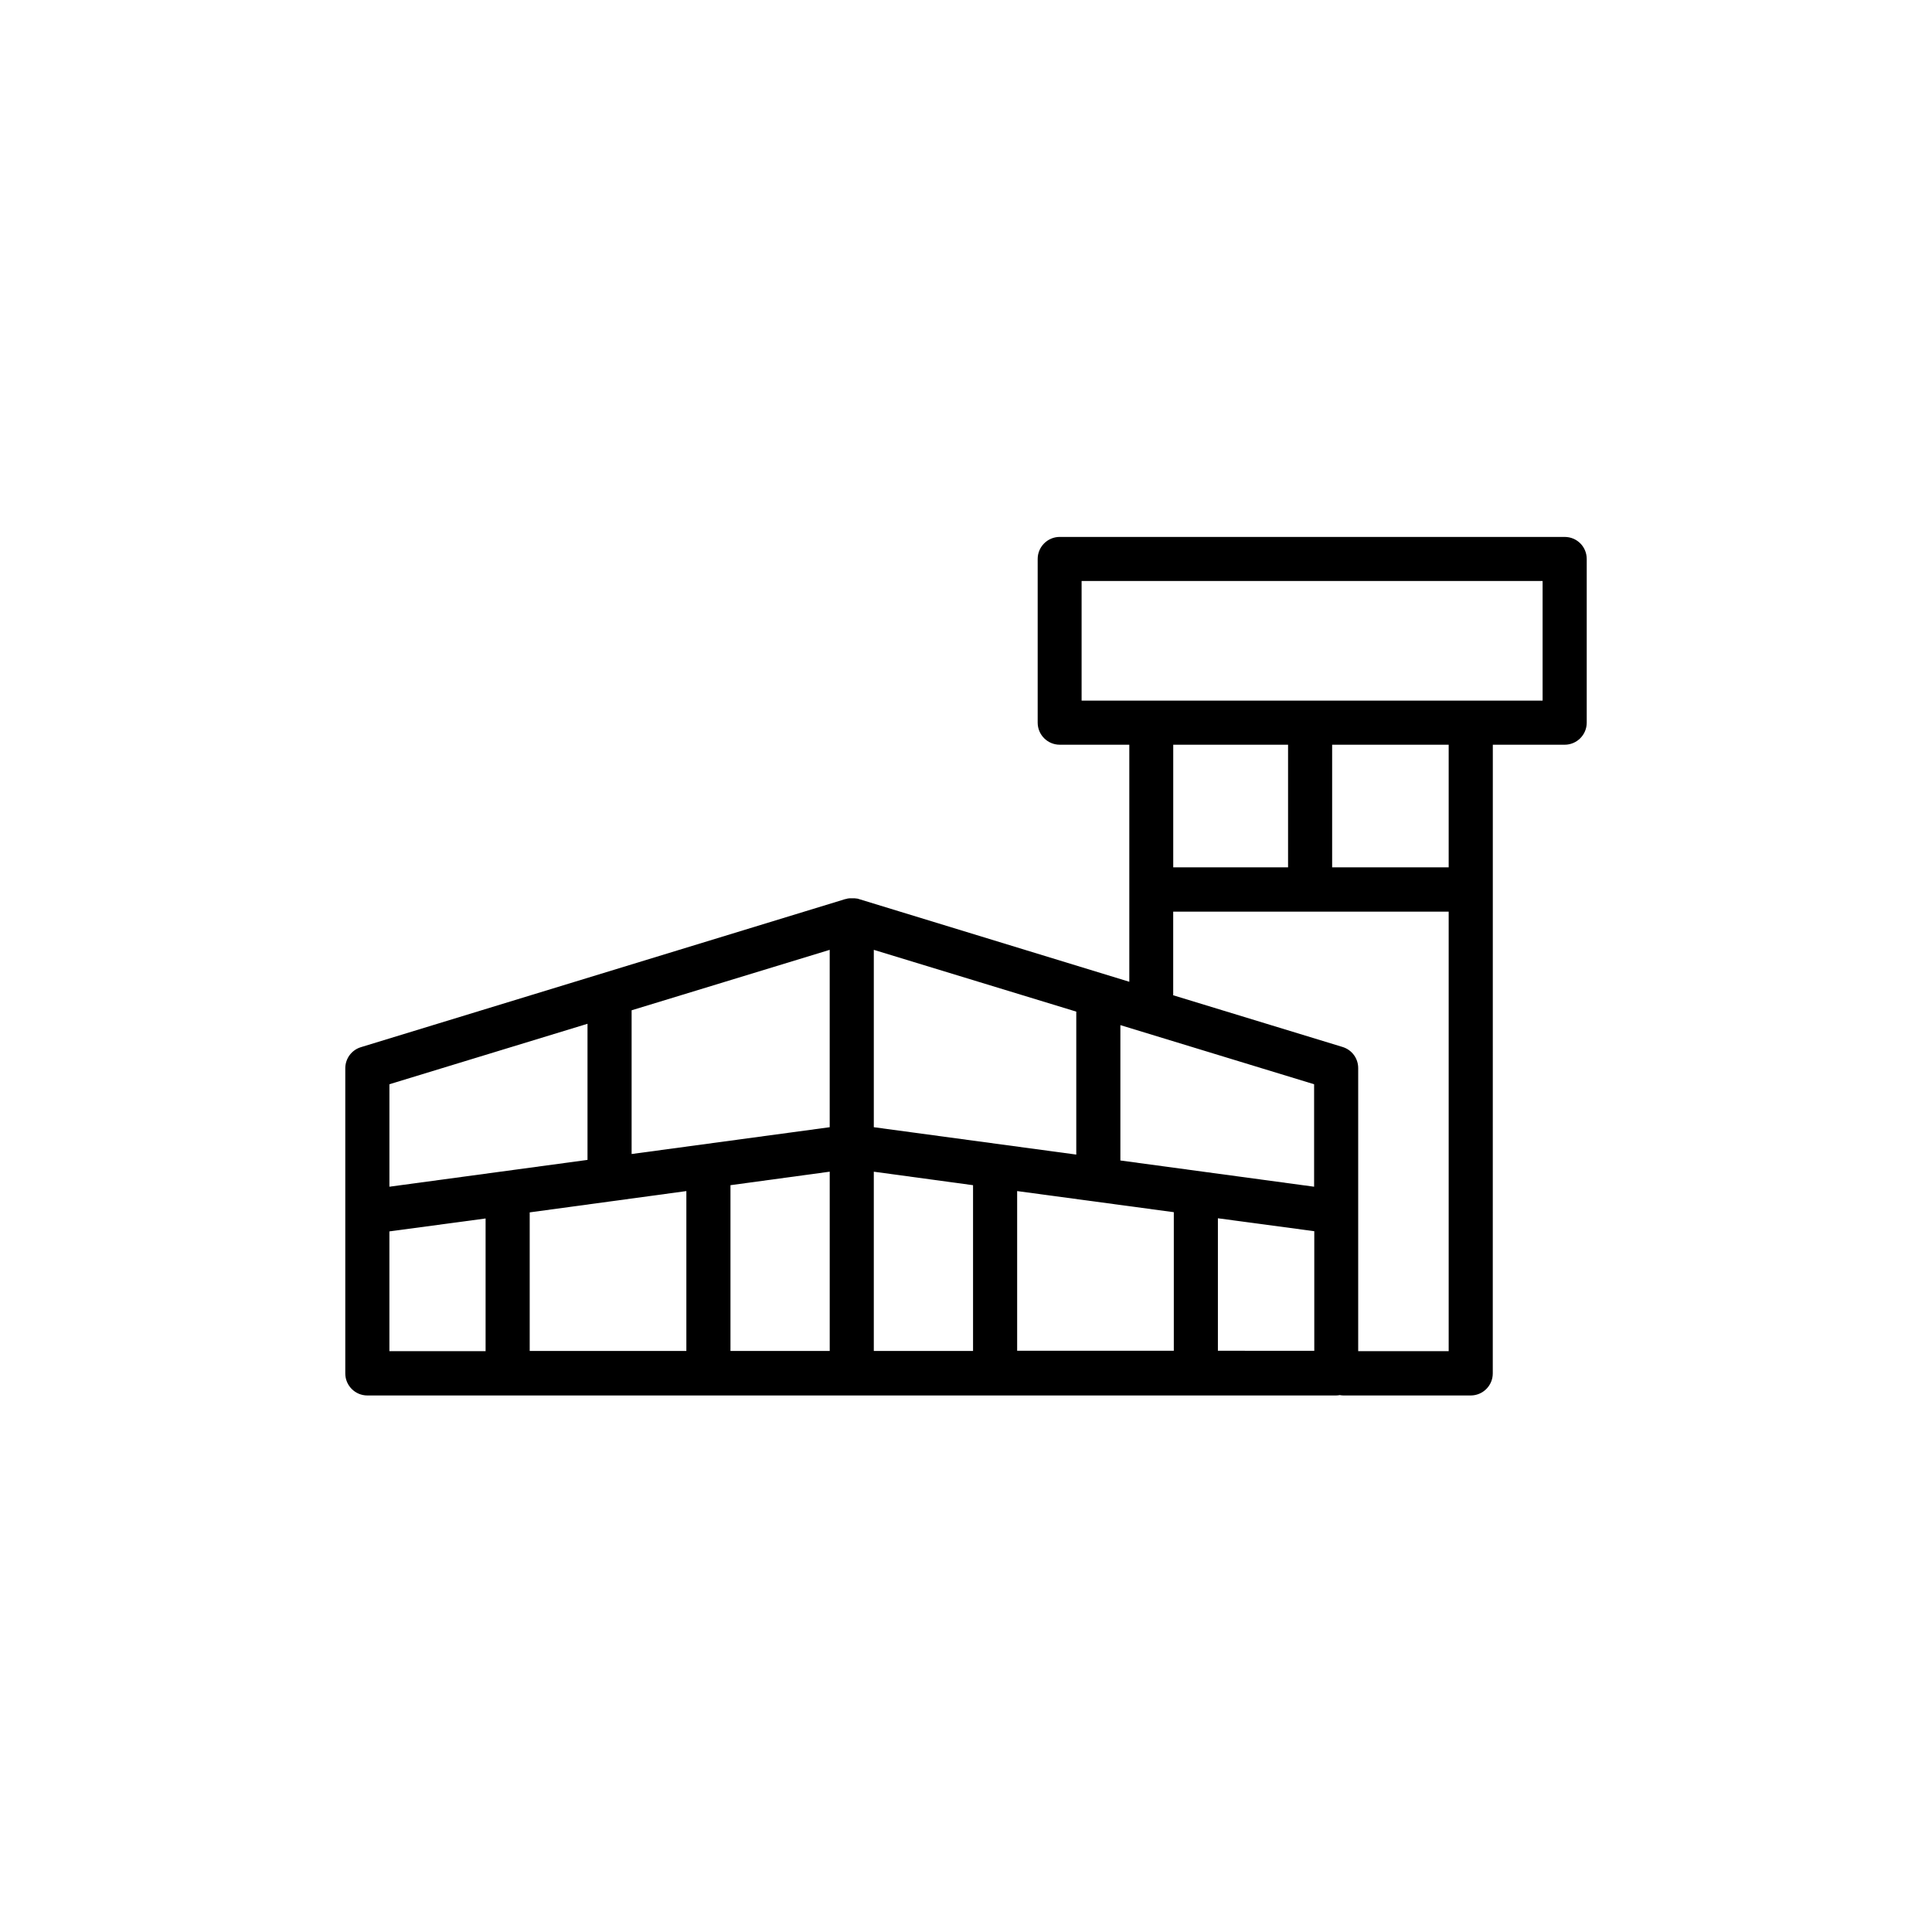 <?xml version="1.0" encoding="UTF-8"?>
<!-- Uploaded to: SVG Repo, www.svgrepo.com, Generator: SVG Repo Mixer Tools -->
<svg fill="#000000" width="800px" height="800px" version="1.1" viewBox="144 144 512 512" xmlns="http://www.w3.org/2000/svg">
 <path d="m558.65 286.29h-133.81c-3.223 0-5.844 2.621-5.844 5.844v43.379c0 3.223 2.621 5.844 5.844 5.844h18.438v62.824l-71.793-21.965c-0.152-0.051-0.352-0.102-0.504-0.102h-0.102c-0.152-0.051-0.301-0.051-0.453-0.051h-0.152-0.453-0.152-0.402-0.152c-0.152 0-0.301 0.051-0.453 0.051-0.051 0-0.102 0-0.152 0.051-0.152 0.051-0.301 0.051-0.453 0.102h-0.051l-128.37 39.246c-2.469 0.754-4.133 3.023-4.133 5.594v80.863c0 3.223 2.621 5.844 5.844 5.844h256.74c0.352 0 0.656-0.051 0.957-0.102 0.301 0.051 0.656 0.102 0.957 0.102h33.754c3.223 0 5.844-2.621 5.844-5.844l0.012-166.61h19.043c3.223 0 5.844-2.621 5.844-5.844v-43.379c0-3.223-2.57-5.844-5.844-5.844zm-103.73 87.562v-32.496h30.43v32.496zm37.332 84.641-51.34-6.953v-35.871l51.34 15.668zm-166.36 1.156v42.371h-41.516v-36.727zm49.676-16.926v-47.004l53.656 16.371v37.887zm-11.688 0-52.496 7.106v-38.09l52.496-16.02zm-26.297 15.363 26.301-3.578v47.508h-26.301zm37.984-3.574 26.301 3.578v43.934h-26.301zm37.988 5.137 41.516 5.594v36.727h-41.516zm-113.86-44.336v36.074l-52.496 7.106v-27.156zm-52.5 55.02 25.492-3.426v35.164h-25.492zm219.56 31.688v-35.164l25.543 3.426v31.691l-25.543-0.004zm37.18 0v-74.965c0-2.57-1.664-4.836-4.133-5.594l-44.891-13.703v-22.168h73.004v116.48h-23.98zm23.98-128.17h-30.883v-32.496h30.883zm24.891-44.184h-122.17v-31.691h122.17z"/>
</svg>